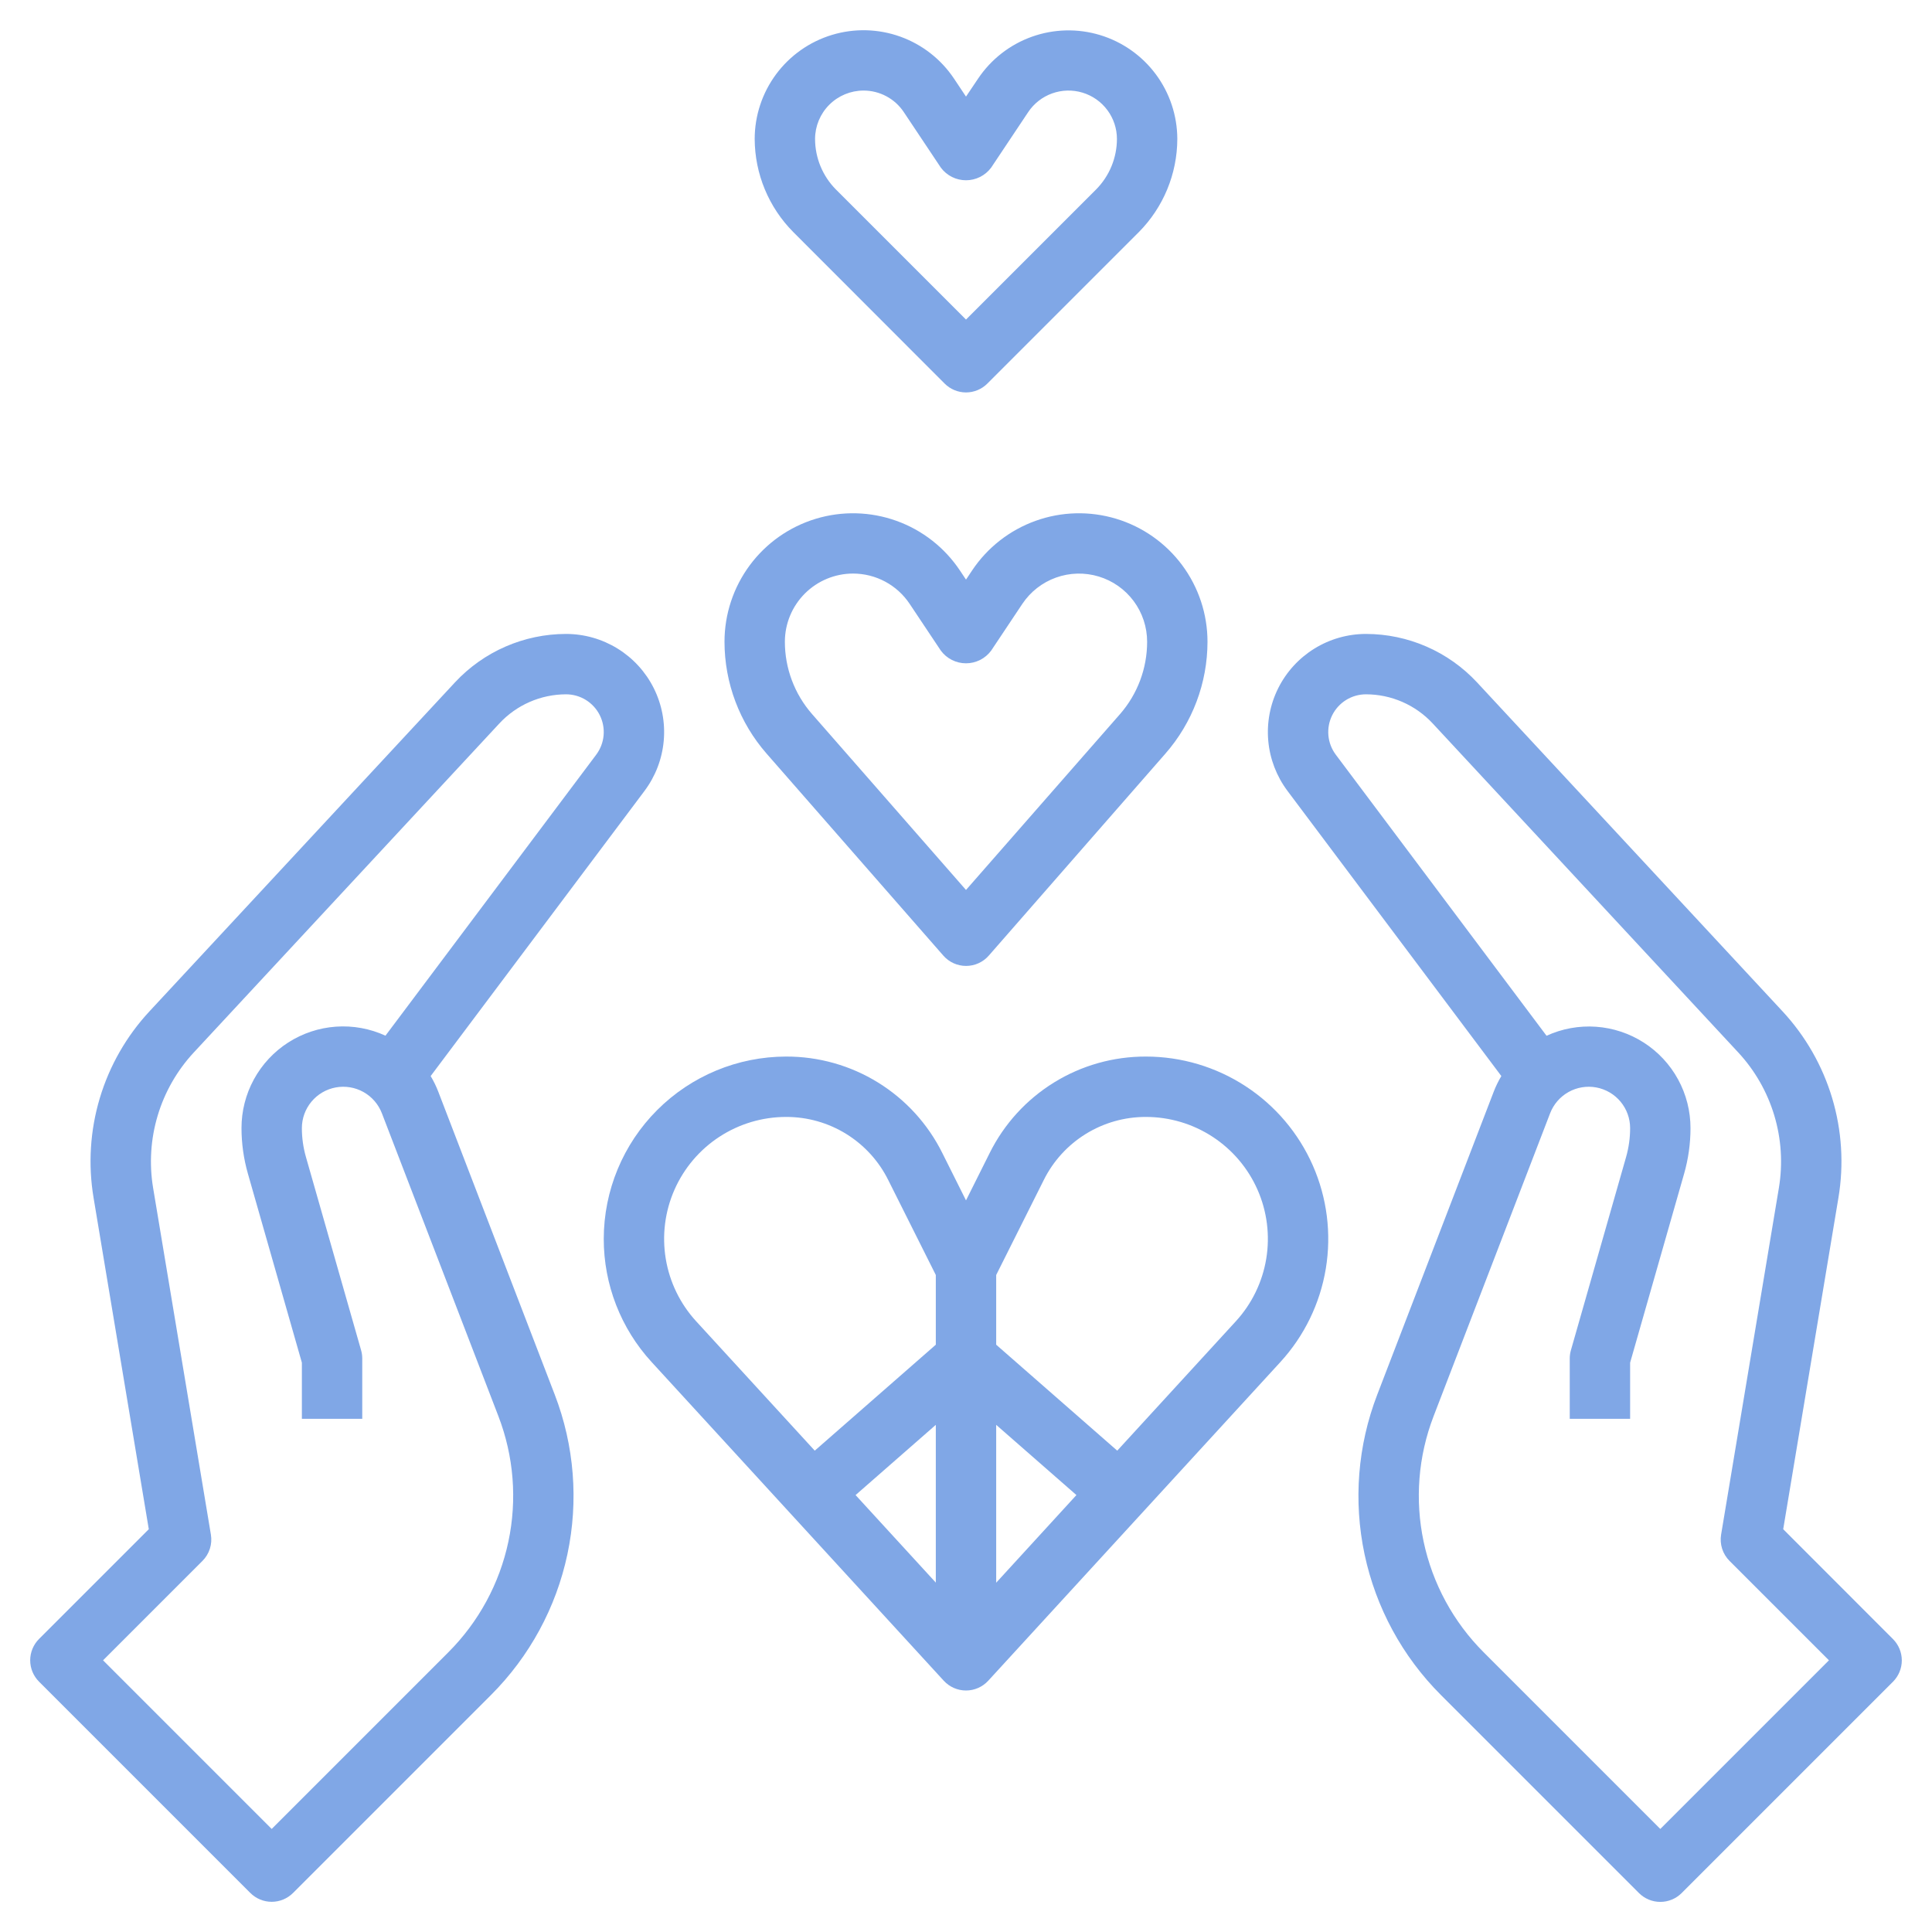 <?xml version="1.0" encoding="UTF-8"?> <svg xmlns="http://www.w3.org/2000/svg" width="512" height="512" viewBox="0 0 512 512" fill="none"> <path d="M472.568 405.256L487.2 317.44C488.679 308.614 488.111 299.567 485.541 290.995C482.971 282.423 478.467 274.556 472.376 268L391.392 180.8C387.631 176.767 383.081 173.549 378.025 171.347C372.969 169.145 367.515 168.006 362 168C357.171 168 352.438 169.345 348.331 171.883C344.224 174.422 340.904 178.054 338.745 182.372C336.586 186.691 335.671 191.526 336.105 196.335C336.539 201.144 338.303 205.737 341.2 209.6L397.872 285.168C397.082 286.483 396.408 287.865 395.856 289.296L364.984 369.6C359.794 383.08 358.627 397.777 361.624 411.908C364.622 426.039 371.656 438.996 381.872 449.208L434.344 501.68C435.844 503.18 437.879 504.022 440 504.022C442.121 504.022 444.156 503.18 445.656 501.68L501.656 445.68C503.156 444.18 503.998 442.145 503.998 440.024C503.998 437.903 503.156 435.868 501.656 434.368L472.568 405.256ZM440 484.688L393.184 437.872C385.159 429.846 379.633 419.665 377.278 408.563C374.922 397.46 375.837 385.913 379.912 375.32L410.792 295.04C411.71 292.647 413.437 290.652 415.673 289.399C417.91 288.147 420.514 287.718 423.033 288.185C425.553 288.653 427.83 289.988 429.468 291.96C431.106 293.931 432.002 296.413 432 298.976C431.999 301.557 431.641 304.125 430.936 306.608L416.312 357.808C416.105 358.52 416 359.258 416 360V376H432V361.12L446.32 311C447.431 307.097 447.996 303.058 448 299C448.008 294.483 446.879 290.037 444.718 286.071C442.556 282.104 439.431 278.746 435.631 276.304C431.831 273.863 427.478 272.417 422.972 272.099C418.466 271.782 413.953 272.603 409.848 274.488L354 200C352.886 198.514 352.207 196.748 352.04 194.898C351.874 193.048 352.225 191.189 353.056 189.528C353.886 187.867 355.163 186.47 356.743 185.493C358.322 184.517 360.143 184 362 184C365.315 184.004 368.594 184.691 371.633 186.016C374.672 187.341 377.405 189.277 379.664 191.704L460.648 278.904C465.067 283.666 468.336 289.378 470.204 295.601C472.072 301.823 472.49 308.391 471.424 314.8L456.112 406.68C455.902 407.936 455.995 409.225 456.383 410.438C456.771 411.652 457.443 412.755 458.344 413.656L484.688 440L440 484.688Z" fill="#80A7E6"></path> <path d="M10.344 445.656L66.344 501.656C67.844 503.156 69.879 503.998 72 503.998C74.122 503.998 76.156 503.156 77.656 501.656L130.128 449.184C140.34 438.974 147.371 426.021 150.368 411.895C153.366 397.769 152.201 383.077 147.016 369.6L116.144 289.296C115.592 287.865 114.918 286.483 114.128 285.168L170.8 209.6C173.697 205.737 175.462 201.144 175.895 196.335C176.329 191.526 175.415 186.691 173.255 182.372C171.096 178.054 167.777 174.422 163.669 171.883C159.562 169.345 154.829 168 150 168C144.486 168.006 139.031 169.145 133.975 171.347C128.919 173.549 124.369 176.767 120.608 180.8L39.624 268C33.53 274.554 29.024 282.421 26.454 290.993C23.884 299.566 23.318 308.614 24.8 317.44L39.432 405.256L10.344 434.344C8.844 435.844 8.002 437.879 8.002 440C8.002 442.121 8.844 444.156 10.344 445.656V445.656ZM53.656 413.656C54.557 412.755 55.229 411.652 55.617 410.438C56.006 409.225 56.099 407.936 55.888 406.68L40.576 314.808C39.511 308.4 39.928 301.834 41.796 295.612C43.664 289.391 46.933 283.681 51.352 278.92L132.336 191.72C134.594 189.29 137.327 187.351 140.365 186.023C143.404 184.695 146.684 184.006 150 184C151.857 184 153.678 184.517 155.258 185.493C156.837 186.47 158.114 187.867 158.945 189.528C159.775 191.189 160.127 193.048 159.96 194.898C159.793 196.748 159.115 198.514 158 200L102.152 274.464C98.047 272.579 93.534 271.758 89.028 272.075C84.523 272.393 80.169 273.839 76.369 276.28C72.569 278.722 69.444 282.081 67.283 286.047C65.121 290.013 63.992 294.459 64 298.976C64.005 303.034 64.571 307.072 65.68 310.976L80 361.12V376H96V360C96.001 359.256 95.896 358.515 95.688 357.8L81.072 306.6C80.363 304.121 80.002 301.555 80 298.976C79.999 296.413 80.895 293.931 82.533 291.96C84.171 289.988 86.447 288.653 88.967 288.185C91.487 287.718 94.091 288.147 96.327 289.399C98.563 290.652 100.29 292.647 101.208 295.04L132.088 375.32C136.163 385.913 137.078 397.46 134.723 408.563C132.367 419.665 126.842 429.846 118.816 437.872L72 484.688L27.312 440L53.656 413.656Z" fill="#80A7E6"></path> <path d="M160 328.32C159.99 340.409 164.521 352.061 172.696 360.968L250.104 445.408C250.853 446.225 251.765 446.878 252.78 447.324C253.795 447.77 254.891 448.001 256 448.001C257.109 448.001 258.205 447.77 259.22 447.324C260.235 446.878 261.147 446.225 261.896 445.408L339.304 360.968C345.64 354.055 349.828 345.447 351.356 336.194C352.884 326.942 351.687 317.444 347.91 308.861C344.134 300.277 337.941 292.977 330.087 287.853C322.233 282.728 313.058 280 303.68 280C295.073 279.971 286.63 282.354 279.309 286.879C271.987 291.404 266.08 297.889 262.256 305.6L256 318.112L249.744 305.6C245.92 297.889 240.013 291.404 232.691 286.879C225.37 282.354 216.927 279.971 208.32 280C195.509 280.013 183.226 285.108 174.167 294.167C165.108 303.226 160.013 315.509 160 328.32V328.32ZM264 377.6L285.264 396.208L264 419.432V377.6ZM248 419.408L226.736 396.208L248 377.6V419.408ZM276.568 312.8C279.063 307.744 282.927 303.489 287.719 300.519C292.512 297.549 298.042 295.984 303.68 296C309.953 296 316.09 297.826 321.343 301.254C326.596 304.682 330.738 309.565 333.264 315.306C335.79 321.048 336.59 327.401 335.567 333.59C334.544 339.779 331.743 345.536 327.504 350.16L296.08 384.44L264 356.36V337.888L276.568 312.8ZM208.32 296C213.958 295.984 219.488 297.549 224.281 300.519C229.073 303.489 232.937 307.744 235.432 312.8L248 337.888V356.36L215.92 384.44L184.496 350.16C180.257 345.536 177.456 339.779 176.433 333.59C175.41 327.401 176.21 321.048 178.736 315.306C181.262 309.565 185.404 304.682 190.657 301.254C195.91 297.826 202.047 296 208.32 296Z" fill="#80A7E6"></path> <path d="M203.2 199.768L250.016 253.272C250.767 254.123 251.69 254.805 252.725 255.272C253.759 255.739 254.881 255.981 256.016 255.981C257.151 255.981 258.273 255.739 259.307 255.272C260.342 254.805 261.265 254.123 262.016 253.272L308.8 199.768C316.012 191.553 319.992 180.996 320 170.064C319.997 162.755 317.642 155.641 313.284 149.773C308.926 143.905 302.795 139.596 295.799 137.48C288.803 135.365 281.311 135.557 274.432 138.028C267.553 140.499 261.652 145.117 257.6 151.2L256 153.6L254.4 151.2C250.348 145.117 244.447 140.499 237.568 138.028C230.689 135.557 223.197 135.365 216.201 137.48C209.205 139.596 203.074 143.905 198.716 149.773C194.358 155.641 192.003 162.755 192 170.064C192.008 180.996 195.988 191.553 203.2 199.768V199.768ZM226.056 152C229.03 151.998 231.958 152.732 234.579 154.136C237.201 155.54 239.434 157.571 241.08 160.048L249.344 172.44C250.116 173.478 251.12 174.321 252.276 174.901C253.431 175.482 254.707 175.784 256 175.784C257.293 175.784 258.569 175.482 259.724 174.901C260.88 174.321 261.884 173.478 262.656 172.44L270.92 160.048C273.07 156.823 276.2 154.376 279.847 153.067C283.495 151.759 287.467 151.659 291.176 152.782C294.886 153.905 298.135 156.192 300.444 159.304C302.754 162.416 304 166.189 304 170.064C304.009 177.126 301.45 183.95 296.8 189.264L256 235.848L215.2 189.232C210.55 183.918 207.991 177.094 208 170.032C208.013 165.249 209.92 160.667 213.304 157.287C216.688 153.908 221.273 152.006 226.056 152V152Z" fill="#80A7E6"></path> <path d="M250.344 101.656C251.844 103.156 253.879 103.998 256 103.998C258.121 103.998 260.156 103.156 261.656 101.656L301.768 61.544C308.295 54.976 311.972 46.1 312 36.84C311.989 30.66 309.993 24.648 306.307 19.688C302.62 14.728 297.438 11.084 291.524 9.291C285.61 7.499 279.276 7.654 273.457 9.733C267.637 11.812 262.64 15.706 259.2 20.84L256 25.6L252.8 20.8C249.36 15.666 244.363 11.773 238.543 9.693C232.724 7.614 226.39 7.459 220.476 9.251C214.562 11.044 209.38 14.688 205.693 19.648C202.007 24.608 200.011 30.62 200 36.8C200.028 46.06 203.705 54.936 210.232 61.504L250.344 101.656ZM228.84 24C230.953 23.997 233.035 24.516 234.898 25.513C236.762 26.51 238.35 27.952 239.52 29.712L249.344 44.44C250.118 45.475 251.123 46.315 252.278 46.894C253.433 47.472 254.708 47.773 256 47.773C257.292 47.773 258.567 47.472 259.722 46.894C260.877 46.315 261.882 45.475 262.656 44.44L272.48 29.712C274.009 27.42 276.236 25.681 278.829 24.752C281.423 23.823 284.247 23.753 286.884 24.552C289.521 25.351 291.831 26.977 293.472 29.19C295.114 31.403 296 34.085 296 36.84C295.985 41.86 293.994 46.671 290.456 50.232L256 84.688L221.544 50.232C218.006 46.671 216.015 41.86 216 36.84C216.004 33.436 217.358 30.173 219.765 27.765C222.172 25.358 225.436 24.004 228.84 24Z" fill="#80A7E6"></path> </svg> 